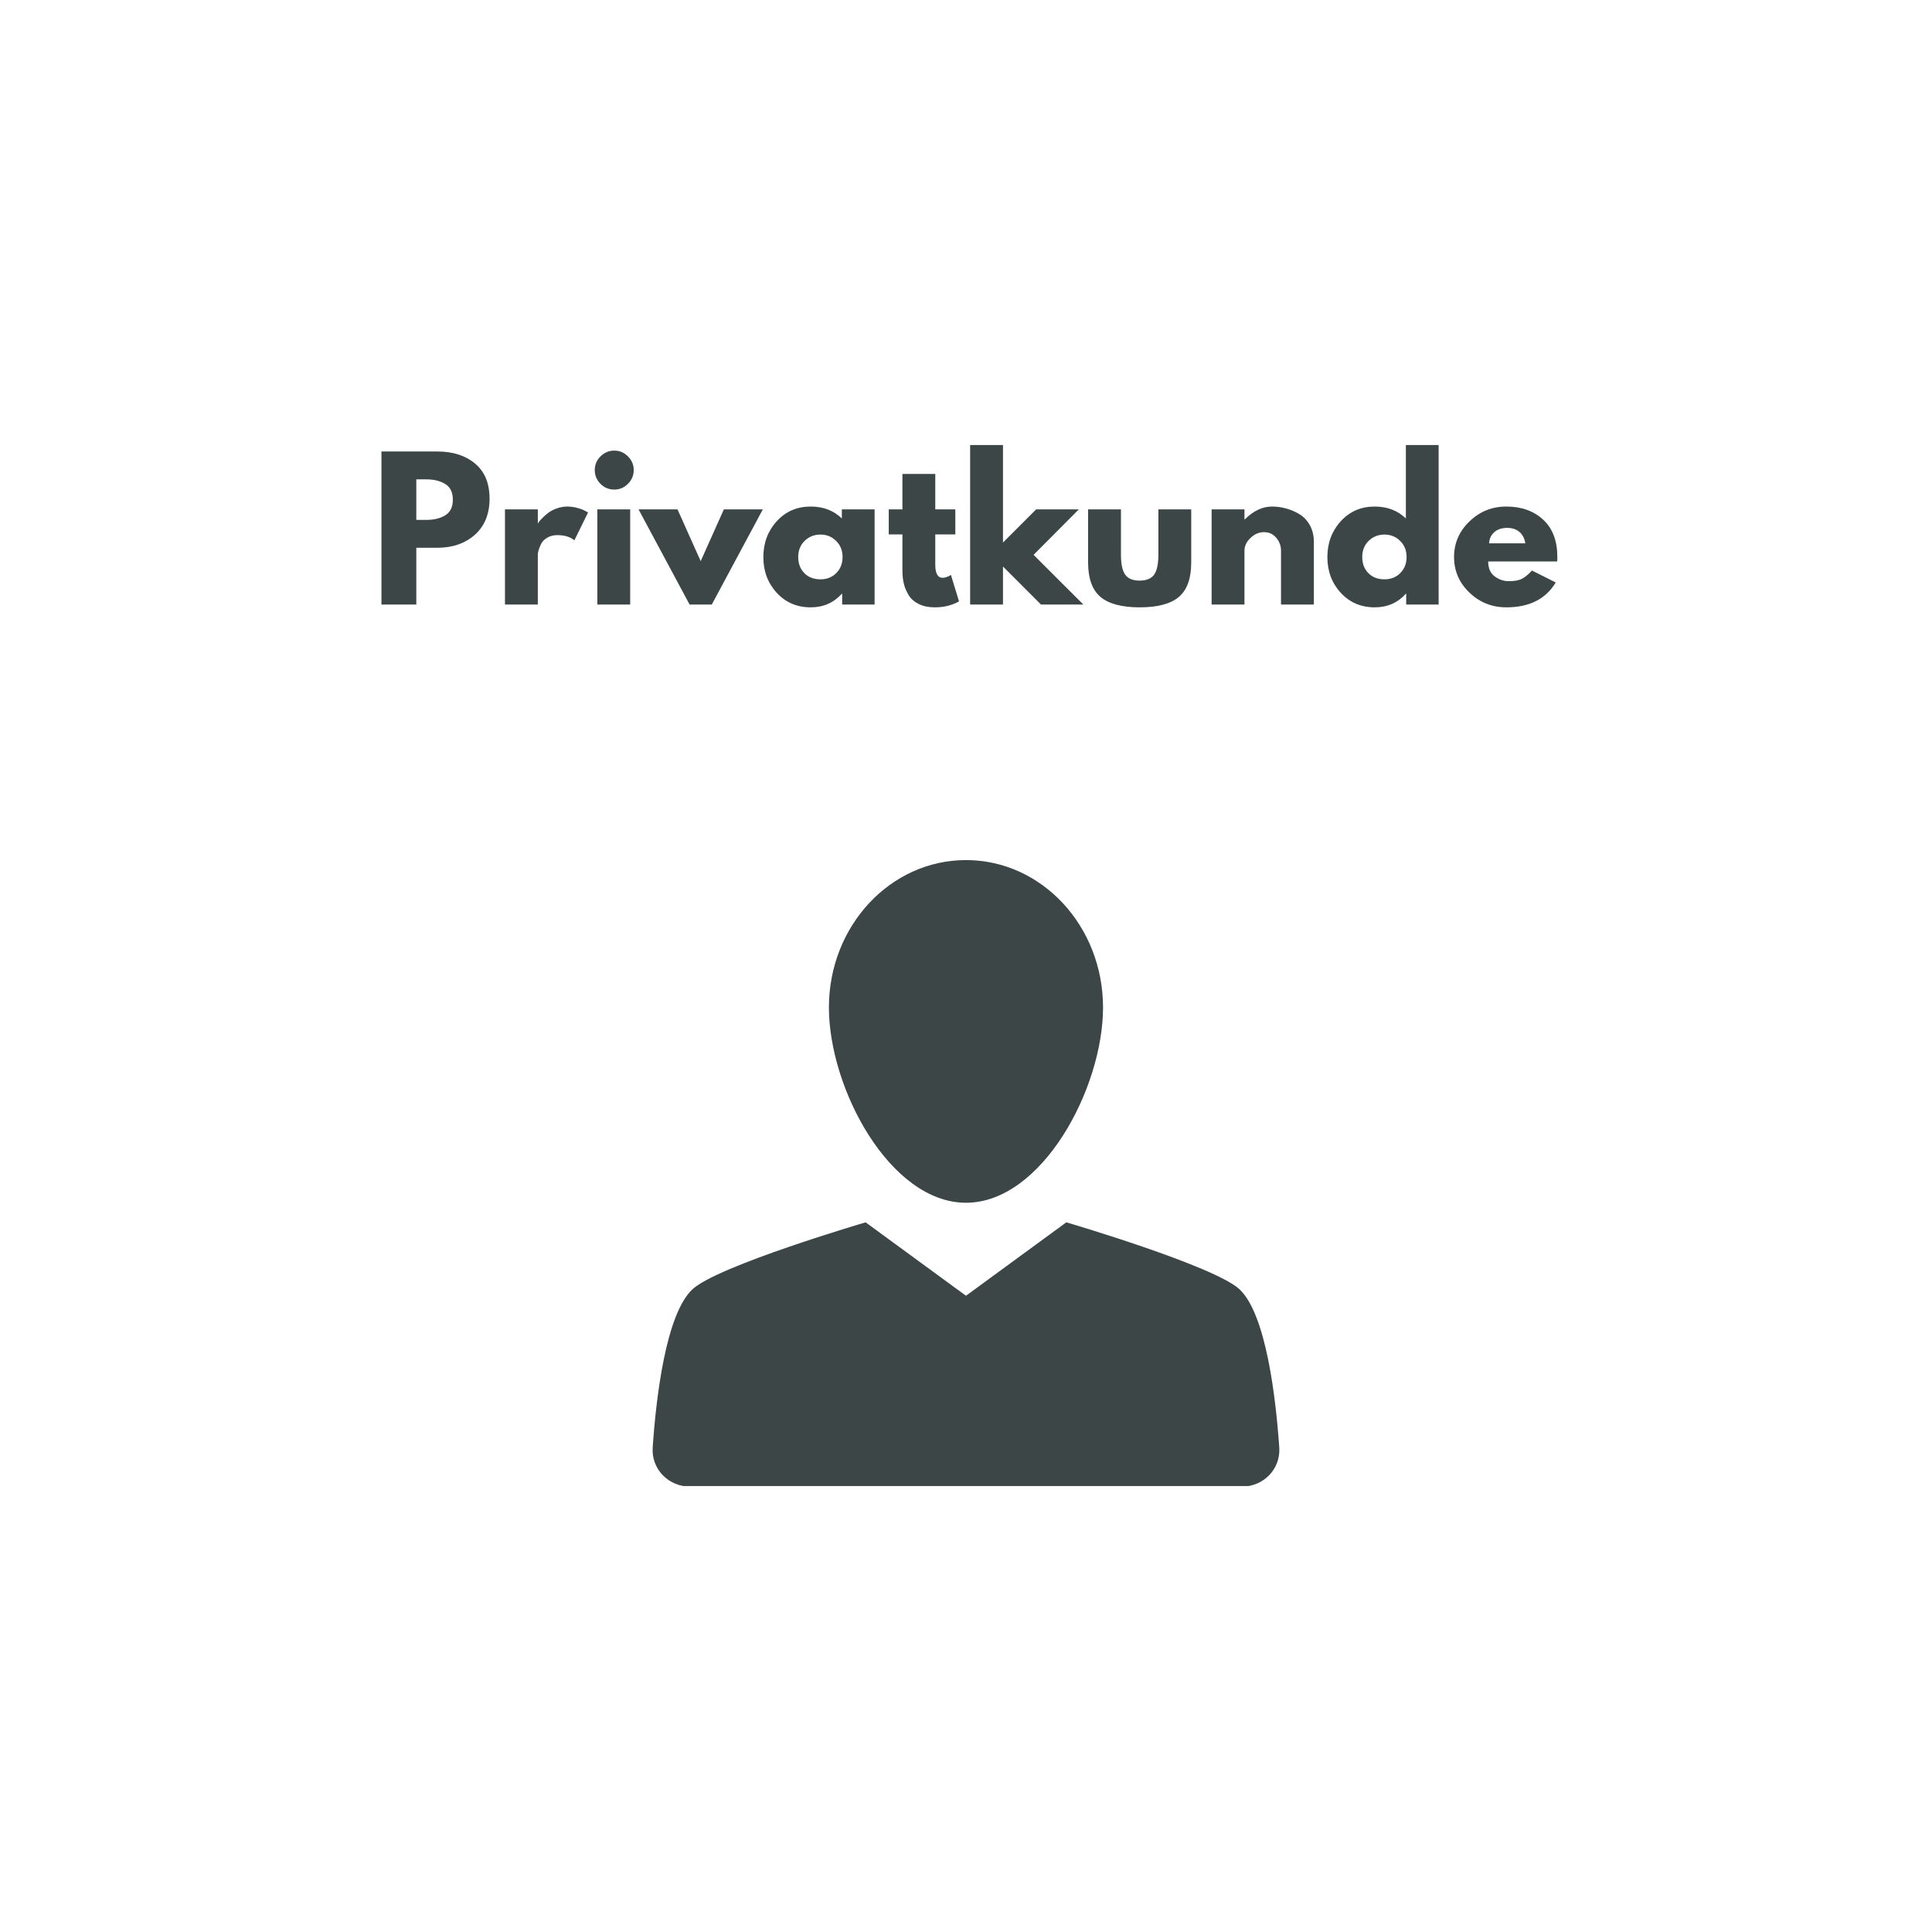 <?xml version="1.0" encoding="utf-8"?>
<svg xmlns="http://www.w3.org/2000/svg" height="500" preserveAspectRatio="xMidYMid meet" version="1.0" viewBox="0 0 375 375" width="500" zoomAndPan="magnify">
  <defs>
    <g/>
    <clipPath id="205a5c0d69">
      <path clip-rule="nonzero" d="M 160 166.941 L 215 166.941 L 215 234 L 160 234 Z M 160 166.941"/>
    </clipPath>
    <clipPath id="32a8785218">
      <path clip-rule="nonzero" d="M 126.152 237 L 249 237 L 249 288.441 L 126.152 288.441 Z M 126.152 237"/>
    </clipPath>
  </defs>
  <rect fill="#ffffff" fill-opacity="1" height="450" width="450" x="-37.5" y="-37.5"/>
  <rect fill="#ffffff" fill-opacity="1" height="450" width="450" x="-37.5" y="-37.5"/>
  <g fill="#3c4646" fill-opacity="1">
    <g transform="translate(71.883, 117.337)">
      <g>
        <path d="M 2.156 -29.703 L 13 -29.703 C 16.02 -29.703 18.461 -28.922 20.328 -27.359 C 22.203 -25.797 23.141 -23.523 23.141 -20.547 C 23.141 -17.578 22.191 -15.242 20.297 -13.547 C 18.398 -11.859 15.969 -11.016 13 -11.016 L 8.922 -11.016 L 8.922 0 L 2.156 0 Z M 8.922 -16.422 L 10.844 -16.422 C 12.352 -16.422 13.594 -16.723 14.562 -17.328 C 15.531 -17.941 16.016 -18.945 16.016 -20.344 C 16.016 -21.758 15.531 -22.77 14.562 -23.375 C 13.594 -23.988 12.352 -24.297 10.844 -24.297 L 8.922 -24.297 Z M 8.922 -16.422"/>
      </g>
    </g>
  </g>
  <g fill="#3c4646" fill-opacity="1">
    <g transform="translate(95.859, 117.337)">
      <g>
        <path d="M 2.156 0 L 2.156 -18.469 L 8.531 -18.469 L 8.531 -15.797 L 8.609 -15.797 C 8.648 -15.898 8.723 -16.02 8.828 -16.156 C 8.941 -16.301 9.176 -16.551 9.531 -16.906 C 9.895 -17.27 10.281 -17.598 10.688 -17.891 C 11.094 -18.18 11.617 -18.441 12.266 -18.672 C 12.922 -18.898 13.582 -19.016 14.25 -19.016 C 14.945 -19.016 15.629 -18.914 16.297 -18.719 C 16.973 -18.531 17.469 -18.336 17.781 -18.141 L 18.281 -17.859 L 15.625 -12.453 C 14.832 -13.129 13.727 -13.469 12.312 -13.469 C 11.539 -13.469 10.879 -13.297 10.328 -12.953 C 9.773 -12.617 9.383 -12.211 9.156 -11.734 C 8.926 -11.254 8.766 -10.848 8.672 -10.516 C 8.578 -10.18 8.531 -9.914 8.531 -9.719 L 8.531 0 Z M 2.156 0"/>
      </g>
    </g>
  </g>
  <g fill="#3c4646" fill-opacity="1">
    <g transform="translate(113.787, 117.337)">
      <g>
        <path d="M 2.766 -28.75 C 3.516 -29.5 4.406 -29.875 5.438 -29.875 C 6.469 -29.875 7.352 -29.5 8.094 -28.75 C 8.844 -28.008 9.219 -27.125 9.219 -26.094 C 9.219 -25.062 8.844 -24.172 8.094 -23.422 C 7.352 -22.68 6.469 -22.312 5.438 -22.312 C 4.406 -22.312 3.516 -22.68 2.766 -23.422 C 2.023 -24.172 1.656 -25.062 1.656 -26.094 C 1.656 -27.125 2.023 -28.008 2.766 -28.75 Z M 2.156 -18.469 L 2.156 0 L 8.531 0 L 8.531 -18.469 Z M 2.156 -18.469"/>
      </g>
    </g>
  </g>
  <g fill="#3c4646" fill-opacity="1">
    <g transform="translate(124.659, 117.337)">
      <g>
        <path d="M 6.844 -18.469 L 11.344 -8.422 L 15.844 -18.469 L 23.406 -18.469 L 13.5 0 L 9.188 0 L -0.719 -18.469 Z M 6.844 -18.469"/>
      </g>
    </g>
  </g>
  <g fill="#3c4646" fill-opacity="1">
    <g transform="translate(147.339, 117.337)">
      <g>
        <path d="M 3.422 -2.281 C 1.691 -4.164 0.828 -6.473 0.828 -9.203 C 0.828 -11.941 1.691 -14.258 3.422 -16.156 C 5.148 -18.062 7.348 -19.016 10.016 -19.016 C 12.461 -19.016 14.477 -18.242 16.062 -16.703 L 16.062 -18.469 L 22.422 -18.469 L 22.422 0 L 16.125 0 L 16.125 -2.094 L 16.062 -2.094 C 14.477 -0.332 12.461 0.547 10.016 0.547 C 7.348 0.547 5.148 -0.395 3.422 -2.281 Z M 8.828 -12.344 C 8.004 -11.531 7.594 -10.488 7.594 -9.219 C 7.594 -7.945 7.988 -6.906 8.781 -6.094 C 9.57 -5.289 10.617 -4.891 11.922 -4.891 C 13.16 -4.891 14.18 -5.297 14.984 -6.109 C 15.797 -6.93 16.203 -7.969 16.203 -9.219 C 16.203 -10.488 15.785 -11.531 14.953 -12.344 C 14.129 -13.164 13.117 -13.578 11.922 -13.578 C 10.691 -13.578 9.66 -13.164 8.828 -12.344 Z M 8.828 -12.344"/>
      </g>
    </g>
  </g>
  <g fill="#3c4646" fill-opacity="1">
    <g transform="translate(171.927, 117.337)">
      <g>
        <path d="M 3.234 -18.469 L 3.234 -25.344 L 9.609 -25.344 L 9.609 -18.469 L 13.5 -18.469 L 13.5 -13.609 L 9.609 -13.609 L 9.609 -7.734 C 9.609 -6.035 10.086 -5.188 11.047 -5.188 C 11.285 -5.188 11.535 -5.234 11.797 -5.328 C 12.066 -5.422 12.273 -5.516 12.422 -5.609 L 12.641 -5.766 L 14.219 -0.609 C 12.852 0.16 11.297 0.547 9.547 0.547 C 8.336 0.547 7.301 0.336 6.438 -0.078 C 5.57 -0.504 4.914 -1.07 4.469 -1.781 C 4.031 -2.488 3.711 -3.234 3.516 -4.016 C 3.328 -4.797 3.234 -5.629 3.234 -6.516 L 3.234 -13.609 L 0.578 -13.609 L 0.578 -18.469 Z M 3.234 -18.469"/>
      </g>
    </g>
  </g>
  <g fill="#3c4646" fill-opacity="1">
    <g transform="translate(186.147, 117.337)">
      <g>
        <path d="M 23.25 -18.469 L 14.469 -9.641 L 24.125 0 L 15.906 0 L 8.531 -7.375 L 8.531 0 L 2.156 0 L 2.156 -30.953 L 8.531 -30.953 L 8.531 -12.031 L 14.969 -18.469 Z M 23.25 -18.469"/>
      </g>
    </g>
  </g>
  <g fill="#3c4646" fill-opacity="1">
    <g transform="translate(209.403, 117.337)">
      <g>
        <path d="M 8.172 -18.469 L 8.172 -9.688 C 8.172 -7.863 8.445 -6.566 9 -5.797 C 9.551 -5.023 10.484 -4.641 11.797 -4.641 C 13.117 -4.641 14.055 -5.023 14.609 -5.797 C 15.16 -6.566 15.438 -7.863 15.438 -9.688 L 15.438 -18.469 L 21.812 -18.469 L 21.812 -8.141 C 21.812 -5.066 21.016 -2.848 19.422 -1.484 C 17.828 -0.129 15.289 0.547 11.812 0.547 C 8.332 0.547 5.789 -0.129 4.188 -1.484 C 2.594 -2.848 1.797 -5.066 1.797 -8.141 L 1.797 -18.469 Z M 8.172 -18.469"/>
      </g>
    </g>
  </g>
  <g fill="#3c4646" fill-opacity="1">
    <g transform="translate(233.019, 117.337)">
      <g>
        <path d="M 2.156 0 L 2.156 -18.469 L 8.531 -18.469 L 8.531 -16.531 L 8.609 -16.531 C 10.266 -18.188 12.023 -19.016 13.891 -19.016 C 14.805 -19.016 15.711 -18.891 16.609 -18.641 C 17.516 -18.398 18.379 -18.031 19.203 -17.531 C 20.035 -17.031 20.707 -16.316 21.219 -15.391 C 21.738 -14.461 22 -13.391 22 -12.172 L 22 0 L 15.625 0 L 15.625 -10.438 C 15.625 -11.395 15.316 -12.234 14.703 -12.953 C 14.086 -13.68 13.289 -14.047 12.312 -14.047 C 11.352 -14.047 10.484 -13.672 9.703 -12.922 C 8.922 -12.18 8.531 -11.352 8.531 -10.438 L 8.531 0 Z M 2.156 0"/>
      </g>
    </g>
  </g>
  <g fill="#3c4646" fill-opacity="1">
    <g transform="translate(256.815, 117.337)">
      <g>
        <path d="M 3.422 -2.281 C 1.691 -4.164 0.828 -6.473 0.828 -9.203 C 0.828 -11.941 1.691 -14.258 3.422 -16.156 C 5.148 -18.062 7.348 -19.016 10.016 -19.016 C 12.461 -19.016 14.477 -18.242 16.062 -16.703 L 16.062 -30.953 L 22.422 -30.953 L 22.422 0 L 16.125 0 L 16.125 -2.094 L 16.062 -2.094 C 14.477 -0.332 12.461 0.547 10.016 0.547 C 7.348 0.547 5.148 -0.395 3.422 -2.281 Z M 8.828 -12.344 C 8.004 -11.531 7.594 -10.488 7.594 -9.219 C 7.594 -7.945 7.988 -6.906 8.781 -6.094 C 9.57 -5.289 10.617 -4.891 11.922 -4.891 C 13.16 -4.891 14.18 -5.297 14.984 -6.109 C 15.797 -6.93 16.203 -7.969 16.203 -9.219 C 16.203 -10.488 15.785 -11.531 14.953 -12.344 C 14.129 -13.164 13.117 -13.578 11.922 -13.578 C 10.691 -13.578 9.66 -13.164 8.828 -12.344 Z M 8.828 -12.344"/>
      </g>
    </g>
  </g>
  <g fill="#3c4646" fill-opacity="1">
    <g transform="translate(281.403, 117.337)">
      <g>
        <path d="M 20.844 -8.359 L 7.453 -8.359 C 7.453 -7.055 7.867 -6.094 8.703 -5.469 C 9.547 -4.844 10.461 -4.531 11.453 -4.531 C 12.484 -4.531 13.297 -4.664 13.891 -4.938 C 14.492 -5.219 15.18 -5.77 15.953 -6.594 L 20.562 -4.281 C 18.633 -1.062 15.441 0.547 10.984 0.547 C 8.191 0.547 5.801 -0.406 3.812 -2.312 C 1.82 -4.227 0.828 -6.531 0.828 -9.219 C 0.828 -11.906 1.82 -14.207 3.812 -16.125 C 5.801 -18.051 8.191 -19.016 10.984 -19.016 C 13.91 -19.016 16.289 -18.164 18.125 -16.469 C 19.957 -14.781 20.875 -12.363 20.875 -9.219 C 20.875 -8.781 20.863 -8.492 20.844 -8.359 Z M 7.625 -11.875 L 14.656 -11.875 C 14.508 -12.832 14.129 -13.57 13.516 -14.094 C 12.898 -14.613 12.113 -14.875 11.156 -14.875 C 10.102 -14.875 9.266 -14.598 8.641 -14.047 C 8.016 -13.492 7.676 -12.77 7.625 -11.875 Z M 7.625 -11.875"/>
      </g>
    </g>
  </g>
  <g clip-path="url(#205a5c0d69)">
    <path d="M 160.891 195.543 C 160.891 211.312 172.77 233.453 187.496 233.453 C 202.223 233.453 214.098 211.312 214.098 195.543 C 214.098 179.77 202.223 166.941 187.496 166.941 C 172.77 166.941 160.891 179.77 160.891 195.543 Z M 160.891 195.543" fill="#3c4646" fill-opacity="1" fill-rule="nonzero"/>
  </g>
  <g clip-path="url(#32a8785218)">
    <path d="M 240.988 288.559 C 245.262 288.559 248.59 285.141 248.305 280.957 C 247.637 271.266 245.738 255.113 240.609 250.27 C 235.762 245.707 206.973 237.254 206.973 237.254 L 187.496 251.504 L 168.016 237.254 C 168.016 237.254 139.227 245.707 134.383 250.27 C 129.25 255.113 127.352 271.172 126.688 280.957 C 126.402 285.141 129.727 288.559 134.004 288.559 Z M 240.988 288.559" fill="#3c4646" fill-opacity="1" fill-rule="nonzero"/>
  </g>
</svg>
